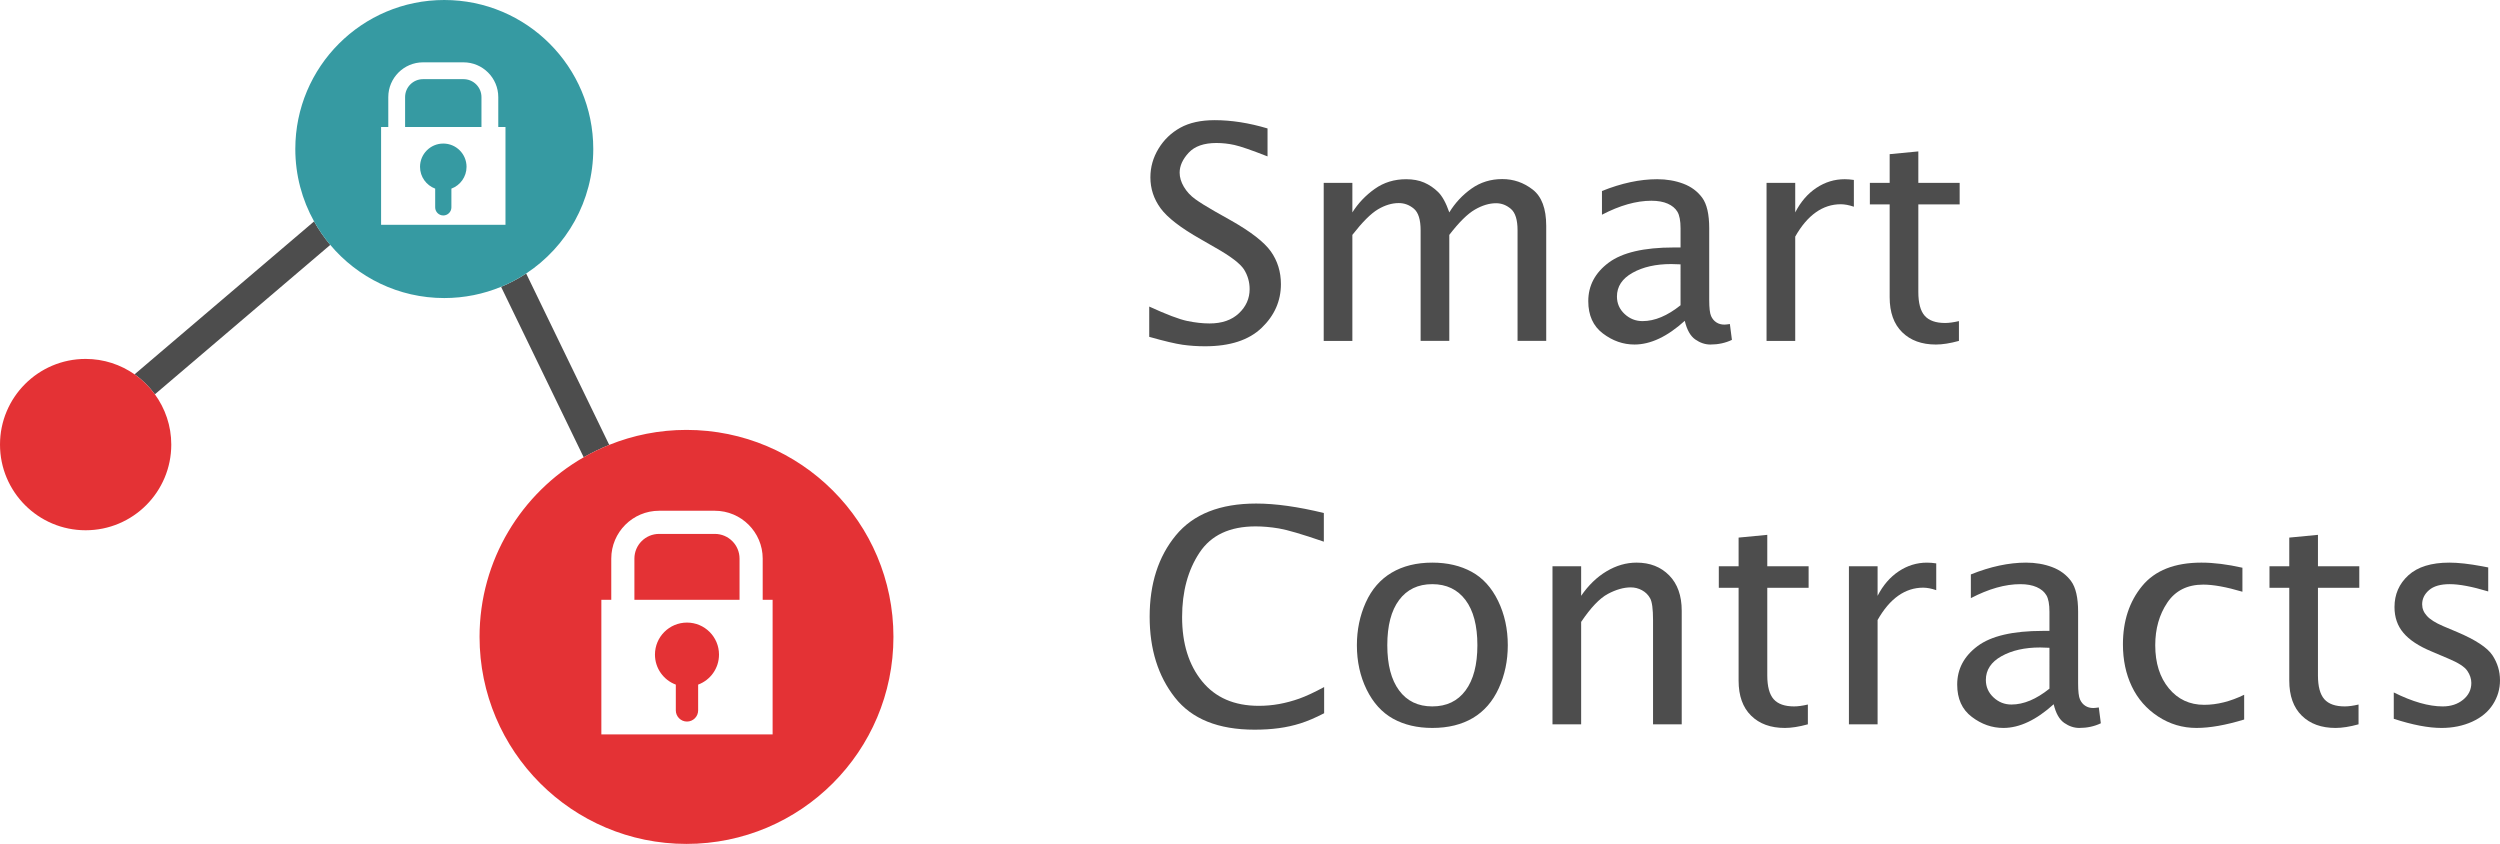 <?xml version="1.0" encoding="utf-8"?>
<!-- Generator: Adobe Illustrator 16.0.3, SVG Export Plug-In . SVG Version: 6.00 Build 0)  -->
<!DOCTYPE svg PUBLIC "-//W3C//DTD SVG 1.1//EN" "http://www.w3.org/Graphics/SVG/1.1/DTD/svg11.dtd">
<svg version="1.1" id="Calque_1" xmlns="http://www.w3.org/2000/svg" xmlns:xlink="http://www.w3.org/1999/xlink" x="0px" y="0px"
	 width="422.068px" height="142.475px" viewBox="0 0 422.068 142.475" enable-background="new 0 0 422.068 142.475"
	 xml:space="preserve">
<g>
	<path fill="none" d="M241.805,98.623c-2.398,0-4.264,0.895-5.593,2.672c-1.333,1.778-1.998,4.325-1.998,7.638
		c0,3.295,0.665,5.841,1.998,7.638c1.329,1.797,3.194,2.691,5.593,2.691c2.417,0,4.288-0.895,5.62-2.691s1.998-4.343,1.998-7.638
		c0-3.313-0.672-5.859-2.01-7.638C246.072,99.517,244.205,98.623,241.805,98.623z"/>
	<path fill="none" d="M337.901,110.785c-1.758,0.983-2.635,2.322-2.635,4.007c0,1.165,0.431,2.147,1.291,2.948
		c0.861,0.805,1.867,1.203,3.023,1.203c1.037,0,2.092-0.225,3.161-0.674c1.069-0.45,2.155-1.118,3.26-2.004v-6.902l-1.58-0.052
		C341.832,109.311,339.655,109.802,337.901,110.785z"/>
	<path fill="none" d="M275.616,46.055c-1.755,0.983-2.633,2.319-2.633,4.006c0,1.163,0.431,2.146,1.292,2.949
		c0.861,0.802,1.869,1.202,3.023,1.202c1.036,0,2.09-0.225,3.161-0.676c1.069-0.45,2.157-1.117,3.262-2.001v-6.905l-1.581-0.049
		C279.548,44.58,277.373,45.072,275.616,46.055z"/>
	<path fill="#4D4D4D" d="M22.718,63.198c1.325,0.925,2.48,2.068,3.43,3.374l29.61-25.227c-1.032-1.228-1.948-2.555-2.733-3.966
		L22.718,63.198z"/>
	<path fill="#4D4D4D" d="M88.832,46.174c-1.33,0.877-2.747,1.631-4.237,2.247L98.542,77.2c1.381-0.792,2.819-1.493,4.311-2.094
		L88.832,46.174z"/>
	<path fill="#4D4D4D" d="M203.447,58.461c4.21,0,7.398-1.039,9.561-3.119c2.163-2.08,3.245-4.537,3.245-7.371
		c0-2.08-0.567-3.921-1.703-5.529c-1.135-1.586-3.397-3.341-6.786-5.255l-2.615-1.474c-1.416-0.803-2.528-1.496-3.339-2.079
		c-0.811-0.58-1.457-1.277-1.937-2.086c-0.479-0.813-0.719-1.61-0.719-2.396c0-1.146,0.506-2.267,1.521-3.365
		c1.014-1.098,2.577-1.647,4.687-1.647c1.006,0,2.015,0.109,3.029,0.332c1.014,0.22,2.882,0.864,5.602,1.931v-4.719
		c-3.128-0.934-6.099-1.399-8.913-1.399c-2.337,0-4.276,0.425-5.815,1.277c-1.539,0.852-2.765,2.031-3.679,3.538
		c-0.914,1.507-1.37,3.119-1.37,4.839c0,1.916,0.575,3.659,1.728,5.231c1.151,1.573,3.405,3.311,6.761,5.209l2.518,1.451
		c2.548,1.441,4.148,2.663,4.799,3.66c0.632,1.018,0.949,2.122,0.949,3.318c0,1.589-0.606,2.953-1.817,4.09
		c-1.21,1.14-2.86,1.708-4.953,1.708c-1.153,0-2.405-0.138-3.756-0.416c-1.351-0.281-3.493-1.091-6.426-2.436v5.113
		c2.55,0.721,4.435,1.167,5.651,1.338C200.888,58.377,202.147,58.461,203.447,58.461z"/>
	<path fill="#4D4D4D" d="M258.76,32.003c-1.525-1.182-3.236-1.771-5.137-1.771c-1.948,0-3.68,0.536-5.197,1.61
		c-1.516,1.072-2.764,2.413-3.746,4.016c-0.555-1.603-1.187-2.752-1.888-3.44c-0.703-0.688-1.485-1.219-2.352-1.596
		c-0.868-0.376-1.88-0.566-3.04-0.566c-2.01,0-3.781,0.545-5.312,1.636c-1.533,1.088-2.789,2.412-3.772,3.966v-4.987h-4.838v26.683
		h4.838V39.655c1.688-2.165,3.125-3.602,4.311-4.308c1.188-0.707,2.363-1.063,3.528-1.063c0.951,0,1.802,0.321,2.556,0.959
		c0.754,0.641,1.128,1.854,1.128,3.641v18.668h4.841V39.655c1.641-2.132,3.082-3.555,4.323-4.271
		c1.239-0.716,2.433-1.074,3.58-1.074c0.921,0,1.754,0.321,2.5,0.959c0.747,0.639,1.121,1.844,1.121,3.616v18.668h4.84V38.125
		C261.044,35.223,260.28,33.183,258.76,32.003z"/>
	<path fill="#4D4D4D" d="M292.05,54.703c-0.409,0.066-0.721,0.099-0.934,0.099c-0.508,0-0.954-0.122-1.339-0.37
		c-0.386-0.246-0.684-0.602-0.898-1.069c-0.211-0.468-0.317-1.374-0.317-2.717v-12.1c0-2.377-0.398-4.104-1.194-5.178
		s-1.862-1.861-3.195-2.361c-1.334-0.5-2.8-0.751-4.391-0.751c-2.92,0-6.027,0.664-9.327,1.991v4.003
		c3.014-1.572,5.794-2.358,8.344-2.358c1.101,0,2.02,0.166,2.762,0.494c0.739,0.33,1.287,0.784,1.636,1.369
		c0.349,0.583,0.526,1.517,0.526,2.796v3.229h-1.146c-5.036,0-8.7,0.856-10.993,2.567c-2.294,1.712-3.44,3.879-3.44,6.5
		c0,2.392,0.823,4.209,2.467,5.452c1.645,1.248,3.42,1.867,5.33,1.867c1.361,0,2.752-0.334,4.172-1.006
		c1.421-0.671,2.861-1.67,4.322-2.997c0.36,1.523,0.949,2.571,1.769,3.145c0.819,0.574,1.671,0.859,2.556,0.859
		c1.326,0,2.538-0.262,3.636-0.786L292.05,54.703z M283.722,51.535c-1.104,0.884-2.192,1.551-3.262,2.001
		c-1.071,0.451-2.125,0.676-3.161,0.676c-1.154,0-2.162-0.4-3.023-1.202c-0.861-0.803-1.292-1.786-1.292-2.949
		c0-1.687,0.878-3.023,2.633-4.006c1.757-0.983,3.932-1.475,6.524-1.475l1.581,0.049V51.535z"/>
	<path fill="#4D4D4D" d="M312.983,30.379c-0.541-0.082-1.056-0.124-1.547-0.124c-1.723,0-3.313,0.489-4.778,1.462
		c-1.47,0.976-2.658,2.356-3.576,4.142v-4.989h-4.841v26.683h4.841v-17.61c1.03-1.821,2.191-3.185,3.478-4.095
		c1.282-0.91,2.688-1.366,4.212-1.366c0.655,0,1.392,0.14,2.212,0.418V30.379z"/>
	<path fill="#4D4D4D" d="M319.027,50.182c0,2.556,0.704,4.526,2.112,5.908c1.409,1.385,3.306,2.076,5.697,2.076
		c1.101,0,2.393-0.204,3.885-0.613v-3.342c-0.917,0.213-1.696,0.318-2.335,0.318c-1.572,0-2.72-0.405-3.439-1.214
		c-0.721-0.813-1.081-2.151-1.081-4.019v-14.79h6.978v-3.637h-6.978v-5.307l-4.839,0.465v4.841h-3.343v3.637h3.343V50.182z"/>
	<path fill="#4D4D4D" d="M215.948,118.858c-1.141,0.207-2.282,0.305-3.43,0.305c-4.127,0-7.316-1.376-9.569-4.138
		c-2.252-2.761-3.378-6.378-3.378-10.848c0-4.291,0.978-7.913,2.936-10.871c1.957-2.958,5.113-4.437,9.471-4.437
		c1.245,0,2.559,0.117,3.941,0.347c1.386,0.229,3.913,0.973,7.581,2.232v-4.84c-4.373-1.063-8.182-1.595-11.424-1.595
		c-6.092,0-10.613,1.787-13.561,5.367s-4.422,8.162-4.422,13.744c0,5.476,1.42,10.021,4.263,13.637
		c2.841,3.623,7.325,5.429,13.45,5.429c1.474,0,2.842-0.084,4.104-0.257c1.259-0.168,2.476-0.439,3.646-0.81
		c1.173-0.37,2.505-0.936,3.995-1.708v-4.422c-1.671,0.902-3.073,1.553-4.2,1.955C218.217,118.348,217.085,118.653,215.948,118.858z
		"/>
	<path fill="#4D4D4D" d="M248.46,96.54c-1.887-1.033-4.101-1.554-6.642-1.554c-2.672,0-4.965,0.566-6.874,1.699
		c-1.91,1.132-3.365,2.808-4.367,5.03c-0.998,2.219-1.497,4.624-1.497,7.217c0,2.752,0.547,5.25,1.646,7.488
		c1.098,2.236,2.586,3.874,4.463,4.918c1.879,1.039,4.088,1.559,6.629,1.559c2.672,0,4.956-0.562,6.849-1.681
		c1.894-1.123,3.349-2.798,4.364-5.017c1.018-2.223,1.526-4.646,1.526-7.268c0-2.737-0.546-5.232-1.637-7.479
		C251.831,99.212,250.345,97.569,248.46,96.54z M247.425,116.57c-1.332,1.797-3.203,2.691-5.62,2.691
		c-2.398,0-4.264-0.895-5.593-2.691c-1.333-1.797-1.998-4.343-1.998-7.638c0-3.313,0.665-5.859,1.998-7.638
		c1.329-1.777,3.194-2.672,5.593-2.672c2.4,0,4.268,0.895,5.608,2.672c1.338,1.778,2.01,4.325,2.01,7.638
		C249.423,112.227,248.757,114.773,247.425,116.57z"/>
	<path fill="#4D4D4D" d="M276.3,94.986c-1.75,0-3.444,0.491-5.073,1.465s-3.059,2.354-4.287,4.142v-4.988h-4.838v26.68h4.838
		v-17.288c1.622-2.41,3.124-3.986,4.507-4.726c1.386-0.735,2.678-1.104,3.87-1.104c0.675,0,1.304,0.159,1.894,0.482
		c0.589,0.317,1.049,0.771,1.376,1.361c0.327,0.589,0.491,1.811,0.491,3.664v17.61h4.842v-19.178c0-2.541-0.707-4.531-2.116-5.967
		C280.395,95.707,278.561,94.986,276.3,94.986z"/>
	<path fill="#4D4D4D" d="M298.365,90.296l-4.842,0.464v4.844h-3.341v3.636h3.341v15.673c0,2.556,0.705,4.526,2.113,5.911
		c1.408,1.386,3.309,2.073,5.7,2.073c1.098,0,2.392-0.202,3.882-0.613v-3.341c-0.917,0.215-1.696,0.318-2.333,0.318
		c-1.572,0-2.719-0.403-3.439-1.213c-0.72-0.813-1.081-2.152-1.081-4.02V99.24h6.978v-3.636h-6.978V90.296z"/>
	<path fill="#4D4D4D" d="M320.562,96.451c-1.464,0.974-2.658,2.354-3.574,4.142v-4.988h-4.84v26.68h4.84v-17.61
		c1.033-1.82,2.189-3.182,3.477-4.095c1.287-0.908,2.691-1.366,4.211-1.366c0.656,0,1.396,0.14,2.214,0.421v-4.521
		c-0.543-0.083-1.058-0.126-1.549-0.126C323.62,94.986,322.026,95.477,320.562,96.451z"/>
	<path fill="#4D4D4D" d="M353.398,119.532c-0.508,0-0.955-0.121-1.339-0.369c-0.386-0.244-0.686-0.6-0.896-1.067
		c-0.216-0.468-0.321-1.375-0.321-2.719v-12.098c0-2.378-0.397-4.104-1.193-5.181c-0.798-1.072-1.862-1.857-3.196-2.359
		c-1.335-0.5-2.798-0.753-4.392-0.753c-2.916,0-6.028,0.665-9.327,1.994v4.001c3.017-1.572,5.799-2.358,8.347-2.358
		c1.1,0,2.02,0.168,2.761,0.496c0.742,0.327,1.285,0.781,1.636,1.366s0.524,1.517,0.524,2.799v3.229h-1.147
		c-5.032,0-8.697,0.856-10.988,2.565c-2.293,1.712-3.439,3.88-3.439,6.5c0,2.392,0.822,4.212,2.466,5.451
		c1.644,1.251,3.42,1.868,5.331,1.868c1.359,0,2.751-0.333,4.169-1.007c1.421-0.668,2.86-1.671,4.322-2.994
		c0.36,1.521,0.951,2.568,1.77,3.145c0.818,0.571,1.671,0.856,2.556,0.856c1.326,0,2.539-0.263,3.635-0.786l-0.343-2.677
		C353.922,119.5,353.611,119.532,353.398,119.532z M346.002,116.265c-1.104,0.886-2.19,1.554-3.26,2.004
		c-1.069,0.449-2.124,0.674-3.161,0.674c-1.156,0-2.162-0.398-3.023-1.203c-0.86-0.801-1.291-1.783-1.291-2.948
		c0-1.685,0.877-3.023,2.635-4.007c1.754-0.982,3.931-1.474,6.521-1.474l1.58,0.052V116.265z"/>
	<path fill="#4D4D4D" d="M366.16,116.213c-1.53-1.853-2.296-4.281-2.296-7.281c0-2.771,0.679-5.172,2.04-7.197
		c1.361-2.021,3.384-3.038,6.07-3.038c1.701,0,3.903,0.403,6.608,1.203v-4.053c-2.536-0.571-4.841-0.861-6.919-0.861
		c-4.516,0-7.854,1.32-10.013,3.95c-2.163,2.63-3.241,5.915-3.241,9.847c0,2.64,0.498,5.012,1.5,7.108
		c0.997,2.097,2.481,3.791,4.445,5.077c1.966,1.287,4.123,1.929,6.481,1.929c2.257,0,4.938-0.473,8.041-1.422v-4.18
		c-2.317,1.132-4.567,1.698-6.754,1.698C369.678,118.994,367.69,118.067,366.16,116.213z"/>
	<path fill="#4D4D4D" d="M391.334,90.296l-4.843,0.464v4.844h-3.341v3.636h3.341v15.673c0,2.556,0.708,4.526,2.115,5.911
		c1.409,1.386,3.31,2.073,5.701,2.073c1.095,0,2.392-0.202,3.88-0.613v-3.341c-0.918,0.215-1.695,0.318-2.333,0.318
		c-1.573,0-2.72-0.403-3.44-1.213c-0.72-0.813-1.08-2.152-1.08-4.02V99.24h6.978v-3.636h-6.978V90.296z"/>
	<path fill="#4D4D4D" d="M420.79,110.626c-0.854-1.292-2.85-2.606-5.98-3.932l-2.34-0.987c-1.329-0.57-2.248-1.156-2.756-1.745
		c-0.527-0.571-0.789-1.222-0.789-1.942c0-0.918,0.386-1.714,1.159-2.387c0.773-0.674,1.941-1.011,3.504-1.011
		c1.615,0,3.777,0.412,6.492,1.23V95.8l-1.012-0.196c-2.201-0.411-4.05-0.618-5.546-0.618c-3.056,0-5.363,0.717-6.926,2.144
		c-1.559,1.423-2.34,3.211-2.34,5.358c0,1.723,0.5,3.173,1.503,4.352c1.001,1.199,2.593,2.247,4.772,3.149l2.832,1.204
		c1.656,0.692,2.717,1.371,3.177,2.045c0.459,0.669,0.688,1.361,0.688,2.064c0,1.132-0.463,2.077-1.387,2.83
		c-0.927,0.754-2.076,1.129-3.451,1.129c-2.345,0-5.097-0.787-8.256-2.359v4.451c3.159,1.028,5.846,1.544,8.06,1.544
		c1.899,0,3.622-0.352,5.171-1.053c1.547-0.707,2.719-1.681,3.513-2.93c0.792-1.245,1.19-2.598,1.19-4.059
		C422.068,113.332,421.643,111.922,420.79,110.626z"/>
	<path fill="#E43235" d="M120.684,90.138h-4.704h-4.704c-2.3,0-4.171,1.867-4.171,4.169v6.959h8.875h8.875v-6.959
		C124.855,92.005,122.984,90.138,120.684,90.138z"/>
	<path fill="#E43235" d="M115.89,72.579c-4.61,0-9.007,0.903-13.037,2.527c-1.491,0.601-2.93,1.302-4.311,2.094
		c-10.5,6.027-17.58,17.345-17.58,30.316c0,19.31,15.639,34.959,34.927,34.959c19.309,0,34.948-15.649,34.948-34.959
		C150.838,88.229,135.199,72.579,115.89,72.579z M130.438,123.992H115.98h-14.455v-22.726h1.674v-6.959
		c0-4.455,3.626-8.077,8.077-8.077h4.704h4.704c4.456,0,8.079,3.622,8.079,8.077v6.959h1.675V123.992z"/>
	<path fill="#E43235" d="M22.718,63.198c-2.343-1.635-5.188-2.602-8.264-2.602C6.472,60.596,0,67.073,0,75.055
		c0,7.99,6.472,14.468,14.454,14.468c7.991,0,14.463-6.478,14.463-14.468c0-3.173-1.035-6.099-2.769-8.484
		C25.198,65.266,24.042,64.123,22.718,63.198z"/>
	<path fill="#369AA2" d="M100.161,25.152C100.161,11.267,88.902,0,75.002,0C61.116,0,49.857,11.267,49.857,25.152
		c0,4.438,1.152,8.605,3.167,12.226c0.785,1.411,1.702,2.739,2.733,3.966c4.613,5.486,11.52,8.975,19.244,8.975
		c3.398,0,6.637-0.677,9.593-1.898c1.49-0.615,2.907-1.37,4.237-2.247C95.656,41.674,100.161,33.941,100.161,25.152z M74.837,37.958
		H64.338V21.446h1.216v-5.054c0-3.233,2.633-5.868,5.866-5.868h3.417h3.417c3.237,0,5.869,2.635,5.869,5.868v5.054h1.217v16.511
		H74.837z"/>
	<path fill="#369AA2" d="M74.837,21.446h6.447v-5.054c0-1.67-1.359-3.028-3.03-3.028h-3.417H71.42c-1.671,0-3.029,1.357-3.029,3.028
		v5.054H74.837z"/>
	<path fill="#E43235" d="M115.981,105.108c-2.985,0-5.406,2.421-5.406,5.406c0,2.326,1.465,4.306,3.521,5.068v4.357
		c0,1.033,0.849,1.88,1.885,1.88c1.037,0,1.885-0.847,1.885-1.88v-4.357c2.057-0.763,3.521-2.742,3.521-5.068
		C121.388,107.529,118.967,105.108,115.981,105.108z"/>
	<path fill="#369AA2" d="M78.765,28.167c0-2.171-1.757-3.931-3.926-3.931c-2.169,0-3.928,1.76-3.928,3.931
		c0,1.685,1.065,3.126,2.559,3.678v3.164c0,0.753,0.616,1.367,1.369,1.367s1.369-0.613,1.369-1.367v-3.164
		C77.701,31.293,78.765,29.852,78.765,28.167z"/>
</g>
</svg>
